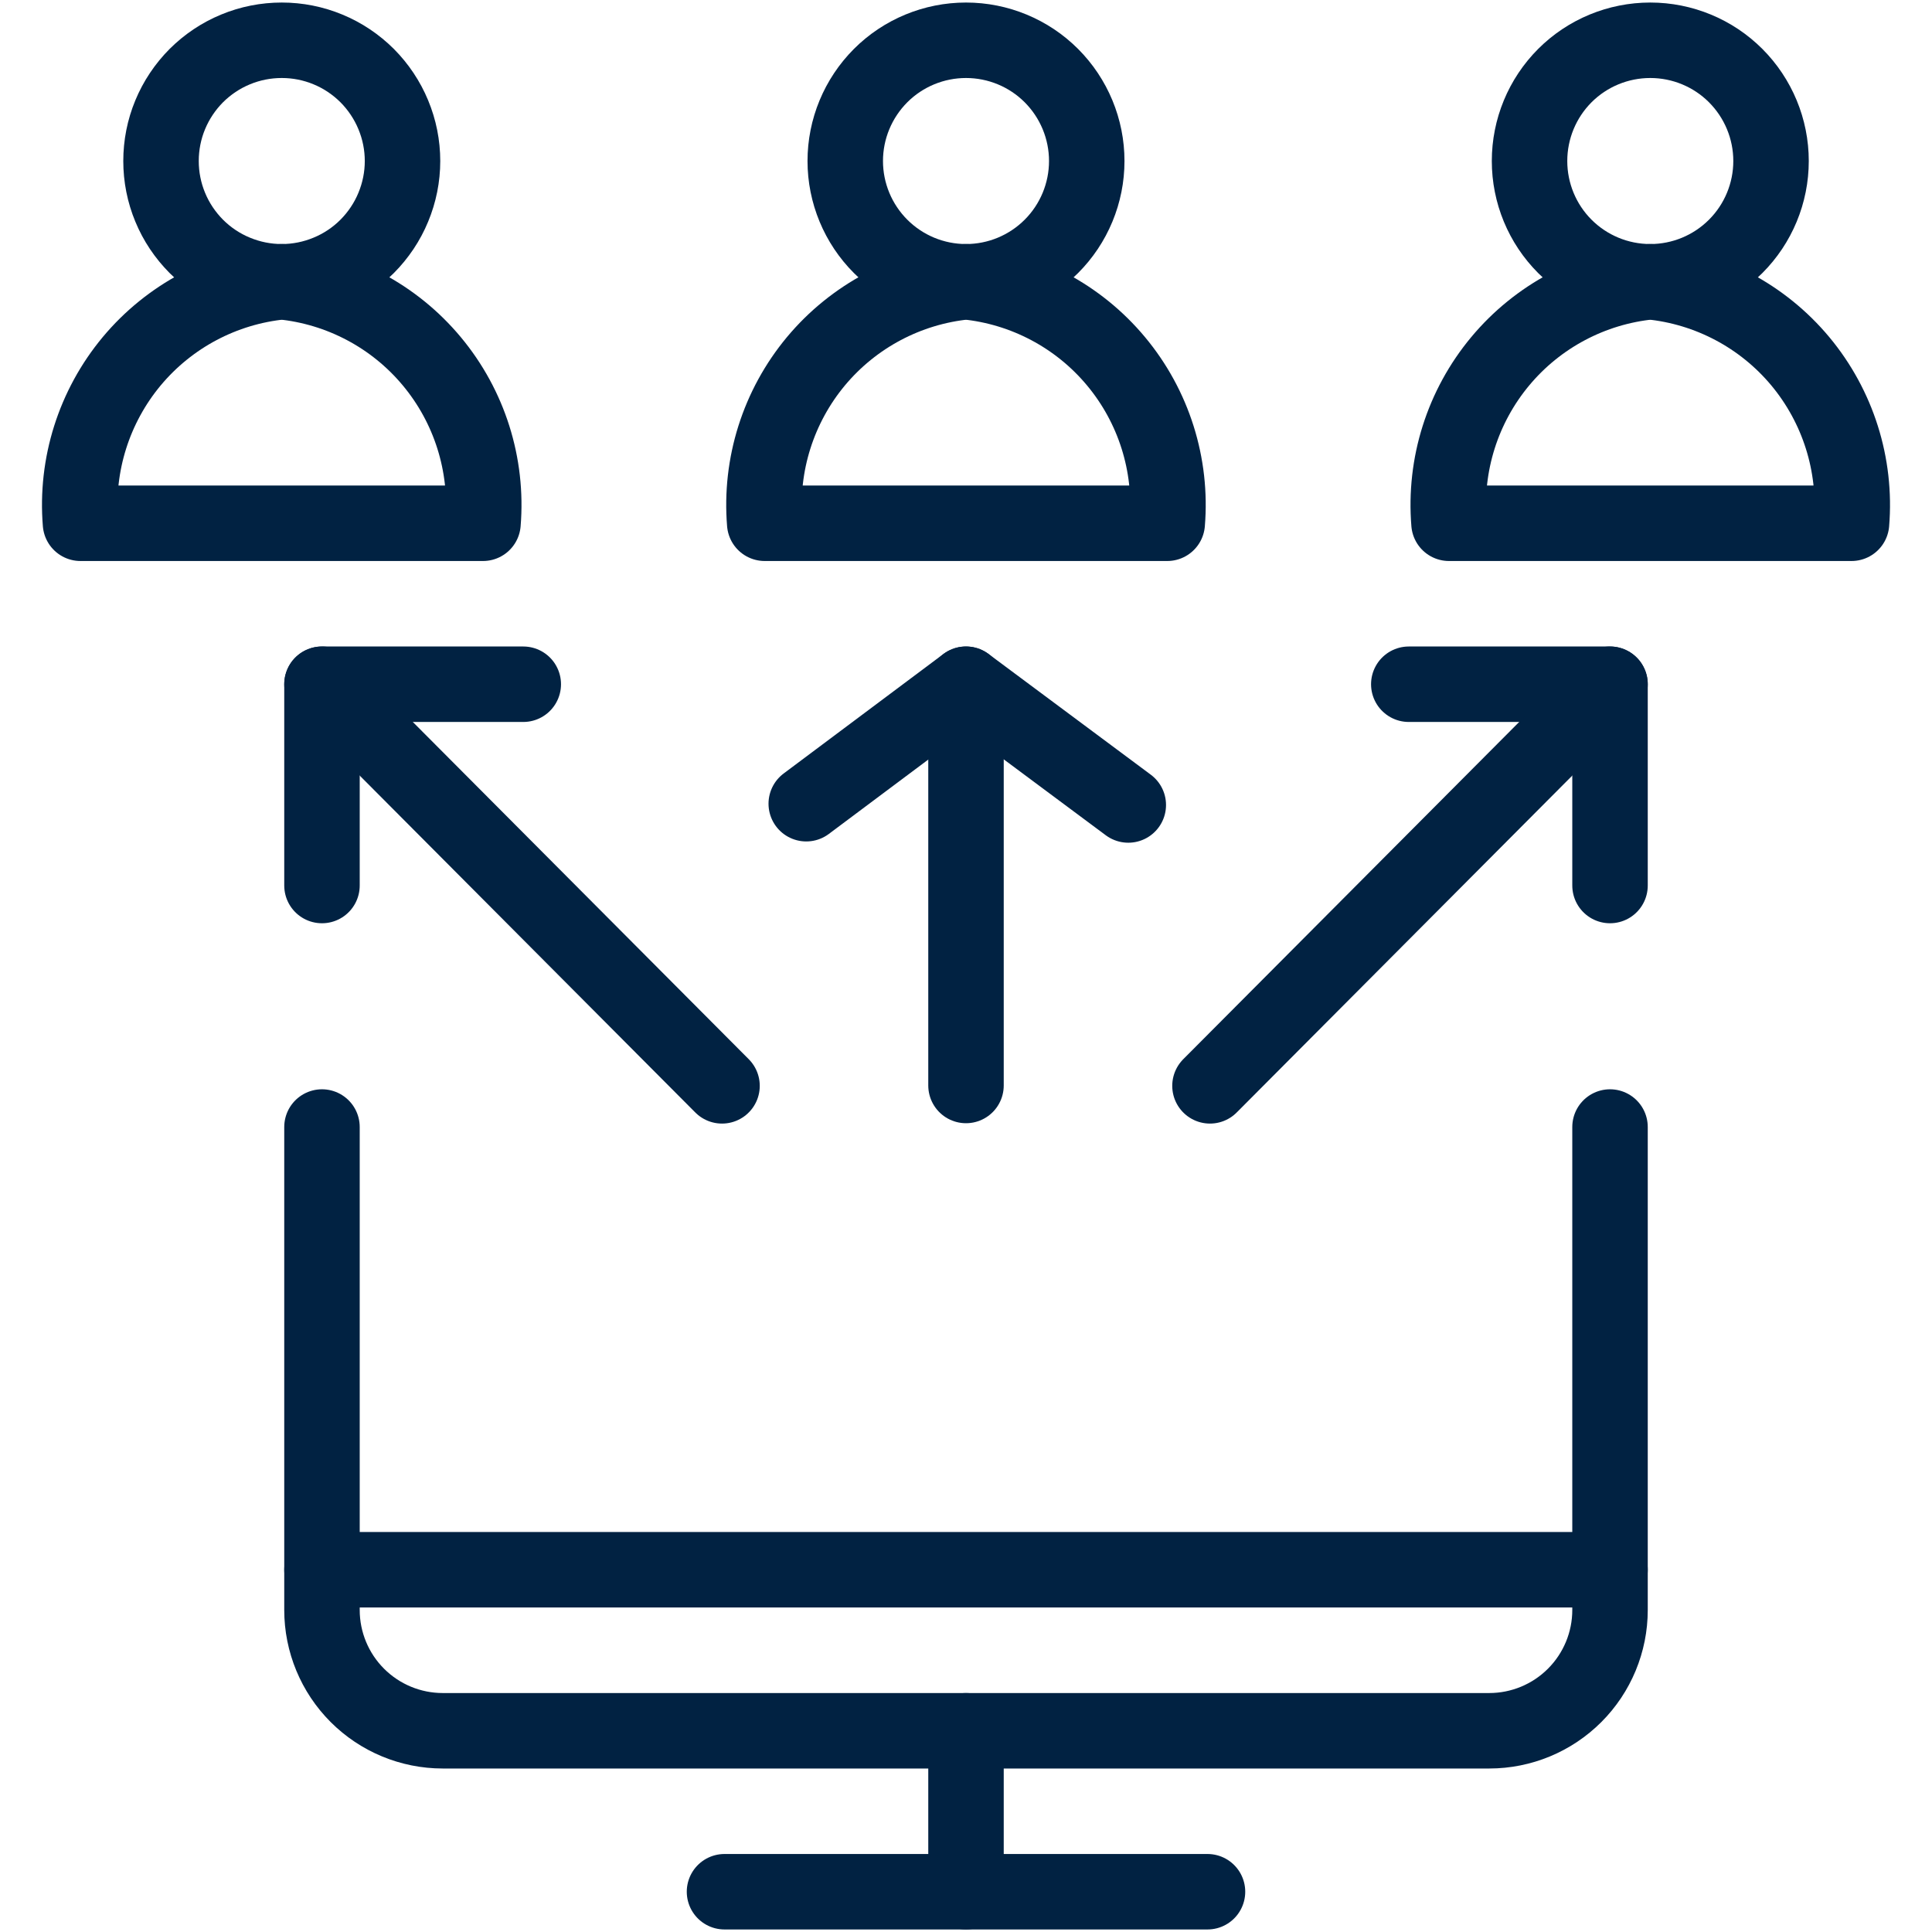<?xml version="1.0" encoding="UTF-8"?>
<svg xmlns="http://www.w3.org/2000/svg" width="32" height="32" viewBox="0 0 32 32" fill="none">
  <g clip-path="url(#clip0_354_2104)">
    <path d="M12 31.333H20" stroke="#012242" stroke-width="1.25" stroke-linecap="round" stroke-linejoin="round"></path>
    <path d="M16 28.667V31.333" stroke="#012242" stroke-width="1.25" stroke-linecap="round" stroke-linejoin="round"></path>
    <path d="M5.333 26H26.667" stroke="#012242" stroke-width="1.25" stroke-linecap="round" stroke-linejoin="round"></path>
    <path d="M26.667 18.667V26.667C26.667 27.197 26.456 27.706 26.081 28.081C25.706 28.456 25.197 28.667 24.667 28.667H7.333C6.803 28.667 6.294 28.456 5.919 28.081C5.544 27.706 5.333 27.197 5.333 26.667V18.667" stroke="#012242" stroke-width="1.25" stroke-linecap="round" stroke-linejoin="round"></path>
    <path d="M5.333 14.667V11.333H8.667" stroke="#012242" stroke-width="1.25" stroke-linecap="round" stroke-linejoin="round"></path>
    <path d="M2.667 2.667C2.667 2.929 2.718 3.189 2.819 3.432C2.919 3.675 3.067 3.895 3.252 4.081C3.438 4.267 3.658 4.414 3.901 4.514C4.144 4.615 4.404 4.667 4.667 4.667C4.929 4.667 5.189 4.615 5.432 4.514C5.675 4.414 5.895 4.267 6.081 4.081C6.266 3.895 6.414 3.675 6.514 3.432C6.615 3.189 6.667 2.929 6.667 2.667C6.667 2.404 6.615 2.144 6.514 1.901C6.414 1.659 6.266 1.438 6.081 1.252C5.895 1.067 5.675 0.919 5.432 0.819C5.189 0.718 4.929 0.667 4.667 0.667C4.404 0.667 4.144 0.718 3.901 0.819C3.658 0.919 3.438 1.067 3.252 1.252C3.067 1.438 2.919 1.659 2.819 1.901C2.718 2.144 2.667 2.404 2.667 2.667Z" stroke="#012242" stroke-width="1.25" stroke-linecap="round" stroke-linejoin="round"></path>
    <path d="M8 8.667H1.333C1.253 7.696 1.558 6.733 2.181 5.984C2.805 5.236 3.697 4.763 4.667 4.667C5.636 4.763 6.529 5.236 7.152 5.984C7.776 6.733 8.08 7.696 8 8.667Z" stroke="#012242" stroke-width="1.25" stroke-linecap="round" stroke-linejoin="round"></path>
    <path d="M25.334 2.667C25.334 3.197 25.544 3.706 25.919 4.081C26.294 4.456 26.803 4.667 27.334 4.667C27.864 4.667 28.373 4.456 28.748 4.081C29.123 3.706 29.334 3.197 29.334 2.667C29.334 2.136 29.123 1.628 28.748 1.252C28.373 0.877 27.864 0.667 27.334 0.667C26.803 0.667 26.294 0.877 25.919 1.252C25.544 1.628 25.334 2.136 25.334 2.667Z" stroke="#012242" stroke-width="1.25" stroke-linecap="round" stroke-linejoin="round"></path>
    <path d="M30.667 8.667H24C23.92 7.696 24.224 6.733 24.848 5.984C25.471 5.236 26.364 4.763 27.333 4.667C28.303 4.763 29.195 5.236 29.819 5.984C30.442 6.733 30.747 7.696 30.667 8.667Z" stroke="#012242" stroke-width="1.25" stroke-linecap="round" stroke-linejoin="round"></path>
    <path d="M14 2.667C14 3.197 14.211 3.706 14.586 4.081C14.961 4.456 15.47 4.667 16 4.667C16.53 4.667 17.039 4.456 17.414 4.081C17.789 3.706 18 3.197 18 2.667C18 2.136 17.789 1.628 17.414 1.252C17.039 0.877 16.53 0.667 16 0.667C15.47 0.667 14.961 0.877 14.586 1.252C14.211 1.628 14 2.136 14 2.667Z" stroke="#012242" stroke-width="1.25" stroke-linecap="round" stroke-linejoin="round"></path>
    <path d="M19.333 8.667H12.666C12.586 7.696 12.891 6.733 13.514 5.984C14.138 5.236 15.03 4.763 16 4.667C16.969 4.763 17.862 5.236 18.485 5.984C19.109 6.733 19.413 7.696 19.333 8.667Z" stroke="#012242" stroke-width="1.25" stroke-linecap="round" stroke-linejoin="round"></path>
    <path d="M5.333 11.333L11.959 17.985" stroke="#012242" stroke-width="1.25" stroke-linecap="round" stroke-linejoin="round"></path>
    <path d="M26.667 14.667V11.333H23.334" stroke="#012242" stroke-width="1.25" stroke-linecap="round" stroke-linejoin="round"></path>
    <path d="M26.667 11.333L20.041 17.985" stroke="#012242" stroke-width="1.25" stroke-linecap="round" stroke-linejoin="round"></path>
    <path d="M16 17.979V11.333" stroke="#012242" stroke-width="1.25" stroke-linecap="round" stroke-linejoin="round"></path>
    <path d="M13.354 13.312L16 11.333L18.688 13.333" stroke="#012242" stroke-width="1.25" stroke-linecap="round" stroke-linejoin="round"></path>
  </g>
  <defs>
    <clipPath id="clip0_354_2104">
      <rect width="32" height="32" fill="white"></rect>
    </clipPath>
  </defs>
</svg>
